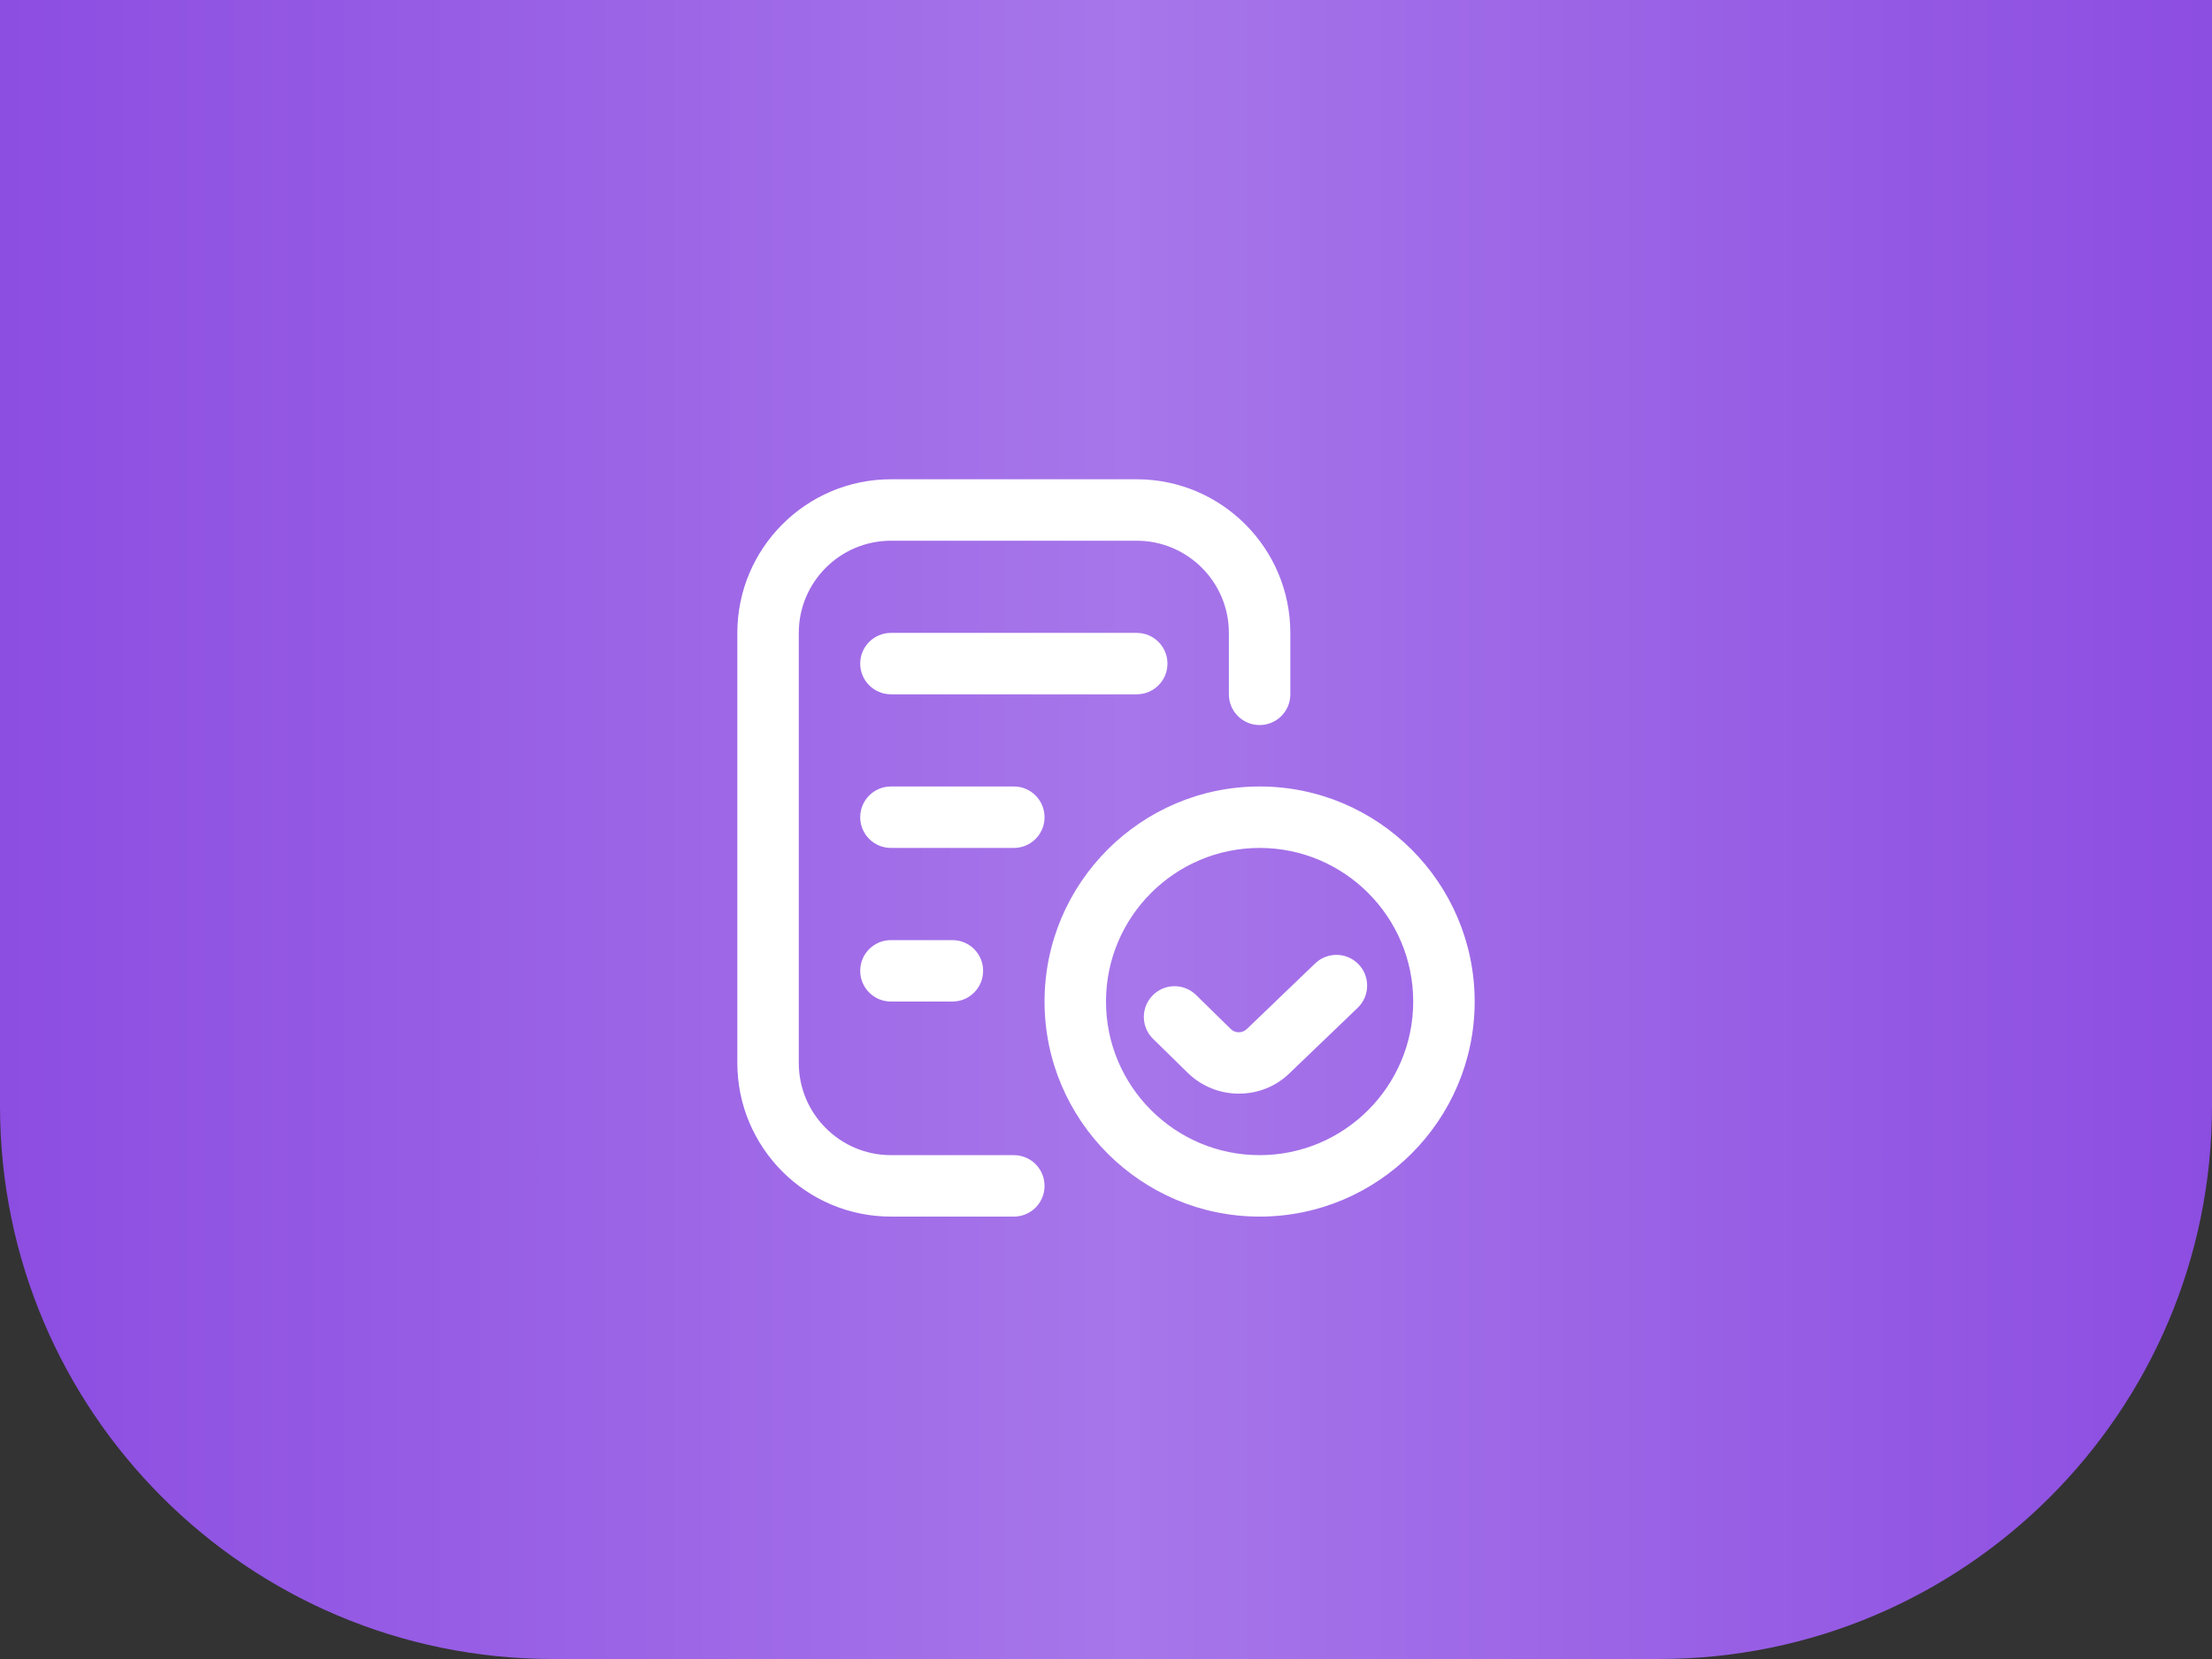<?xml version="1.0" encoding="UTF-8"?> <svg xmlns="http://www.w3.org/2000/svg" width="60" height="45" viewBox="0 0 60 45" fill="none"><rect x="0" y="0" width="60" height="45" fill="#333333" stroke="none"/> <path d="M0 0H60V30C60 38.284 53.284 45 45 45H15C6.716 45 0 38.284 0 30V0Z" fill="url(#paint0_linear_399_91)"></path> <g clip-path="url(#clip0_399_91)"> <path d="M28.333 32.167C28.333 32.627 27.961 33 27.5 33H24.167C21.869 33 20 31.131 20 28.833V17.167C20 14.869 21.869 13 24.167 13H30.833C33.131 13 35 14.869 35 17.167V18.833C35 19.294 34.627 19.667 34.167 19.667C33.706 19.667 33.333 19.294 33.333 18.833V17.167C33.333 15.788 32.212 14.667 30.833 14.667H24.167C22.788 14.667 21.667 15.788 21.667 17.167V28.833C21.667 30.212 22.788 31.333 24.167 31.333H27.5C27.961 31.333 28.333 31.706 28.333 32.167ZM31.667 18C31.667 17.539 31.294 17.167 30.833 17.167H24.167C23.706 17.167 23.333 17.539 23.333 18C23.333 18.461 23.706 18.833 24.167 18.833H30.833C31.294 18.833 31.667 18.461 31.667 18ZM28.333 22.167C28.333 21.706 27.961 21.333 27.5 21.333H24.167C23.706 21.333 23.333 21.706 23.333 22.167C23.333 22.628 23.706 23 24.167 23H27.5C27.961 23 28.333 22.628 28.333 22.167ZM24.167 25.5C23.706 25.5 23.333 25.872 23.333 26.333C23.333 26.794 23.706 27.167 24.167 27.167H25.833C26.294 27.167 26.667 26.794 26.667 26.333C26.667 25.872 26.294 25.5 25.833 25.5H24.167ZM40 27.167C40 30.383 37.383 33 34.167 33C30.951 33 28.333 30.383 28.333 27.167C28.333 23.951 30.951 21.333 34.167 21.333C37.383 21.333 40 23.951 40 27.167ZM38.333 27.167C38.333 24.869 36.464 23 34.167 23C31.869 23 30 24.869 30 27.167C30 29.464 31.869 31.333 34.167 31.333C36.464 31.333 38.333 29.464 38.333 27.167ZM35.673 26.133L33.821 27.911C33.701 28.028 33.505 28.031 33.386 27.913L32.443 26.989C32.113 26.666 31.587 26.671 31.265 27.001C30.942 27.33 30.948 27.857 31.277 28.179L32.22 29.103C32.603 29.477 33.105 29.665 33.606 29.665C34.107 29.665 34.607 29.477 34.983 29.106L36.828 27.336C37.159 27.017 37.17 26.489 36.852 26.157C36.532 25.824 36.004 25.815 35.673 26.133V26.133Z" fill="white"></path> </g> <defs> <linearGradient id="paint0_linear_399_91" x1="-4.47035e-07" y1="22.5" x2="60" y2="22.5" gradientUnits="userSpaceOnUse"> <stop stop-color="#8C4DE1"></stop> <stop offset="0.51" stop-color="#A776EA"></stop> <stop offset="1" stop-color="#8C4DE1"></stop> </linearGradient> <clipPath id="clip0_399_91"> <rect width="20" height="20" fill="white" transform="translate(20 13)"></rect> </clipPath> </defs> </svg> 